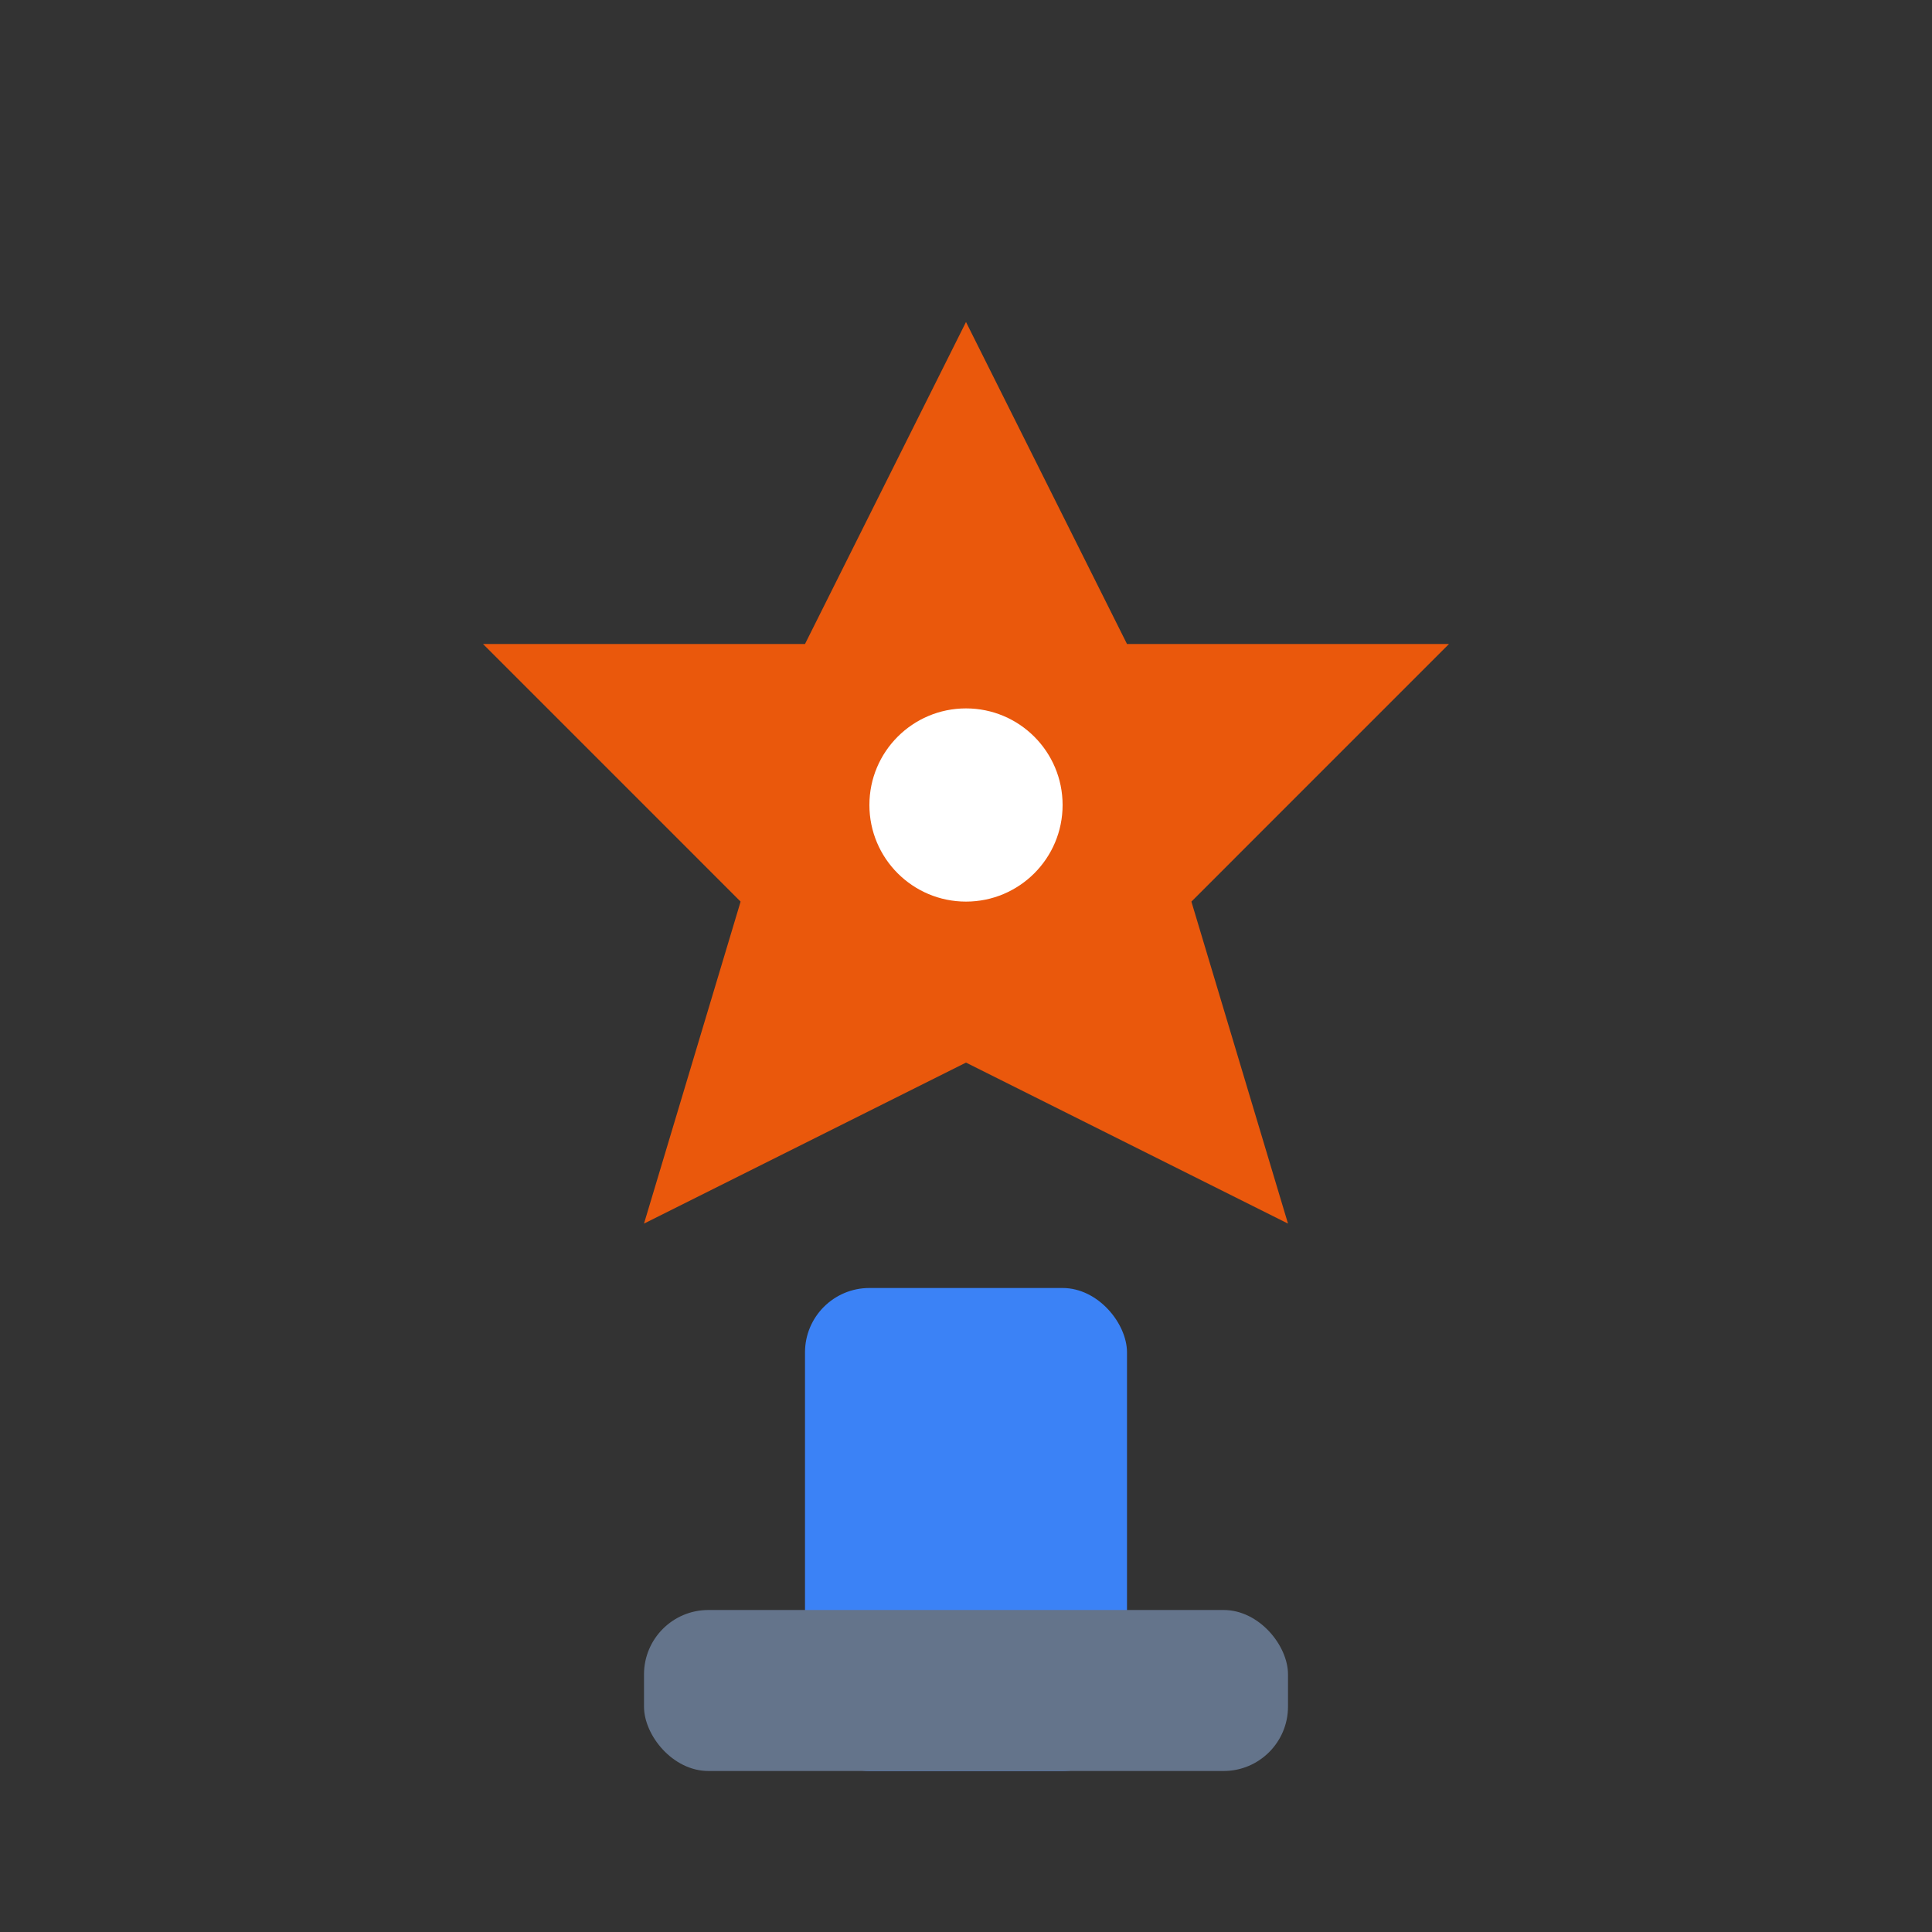 <svg viewBox="0 0 60 60" xmlns="http://www.w3.org/2000/svg">
  <rect x="0" y="0" width="60" height="60" fill="#333333" stroke="none"/>
  <path d="M30 10 L35 20 L45 20 L37 28 L40 38 L30 33 L20 38 L23 28 L15 20 L25 20 Z" fill="#EA580C"/>
  <circle cx="30" cy="25" r="3" fill="#FFFFFF"/>
  <rect x="25" y="40" width="10" height="15" rx="2" fill="#3B82F6"/>
  <rect x="20" y="50" width="20" height="5" rx="2" fill="#64748B"/>
</svg>